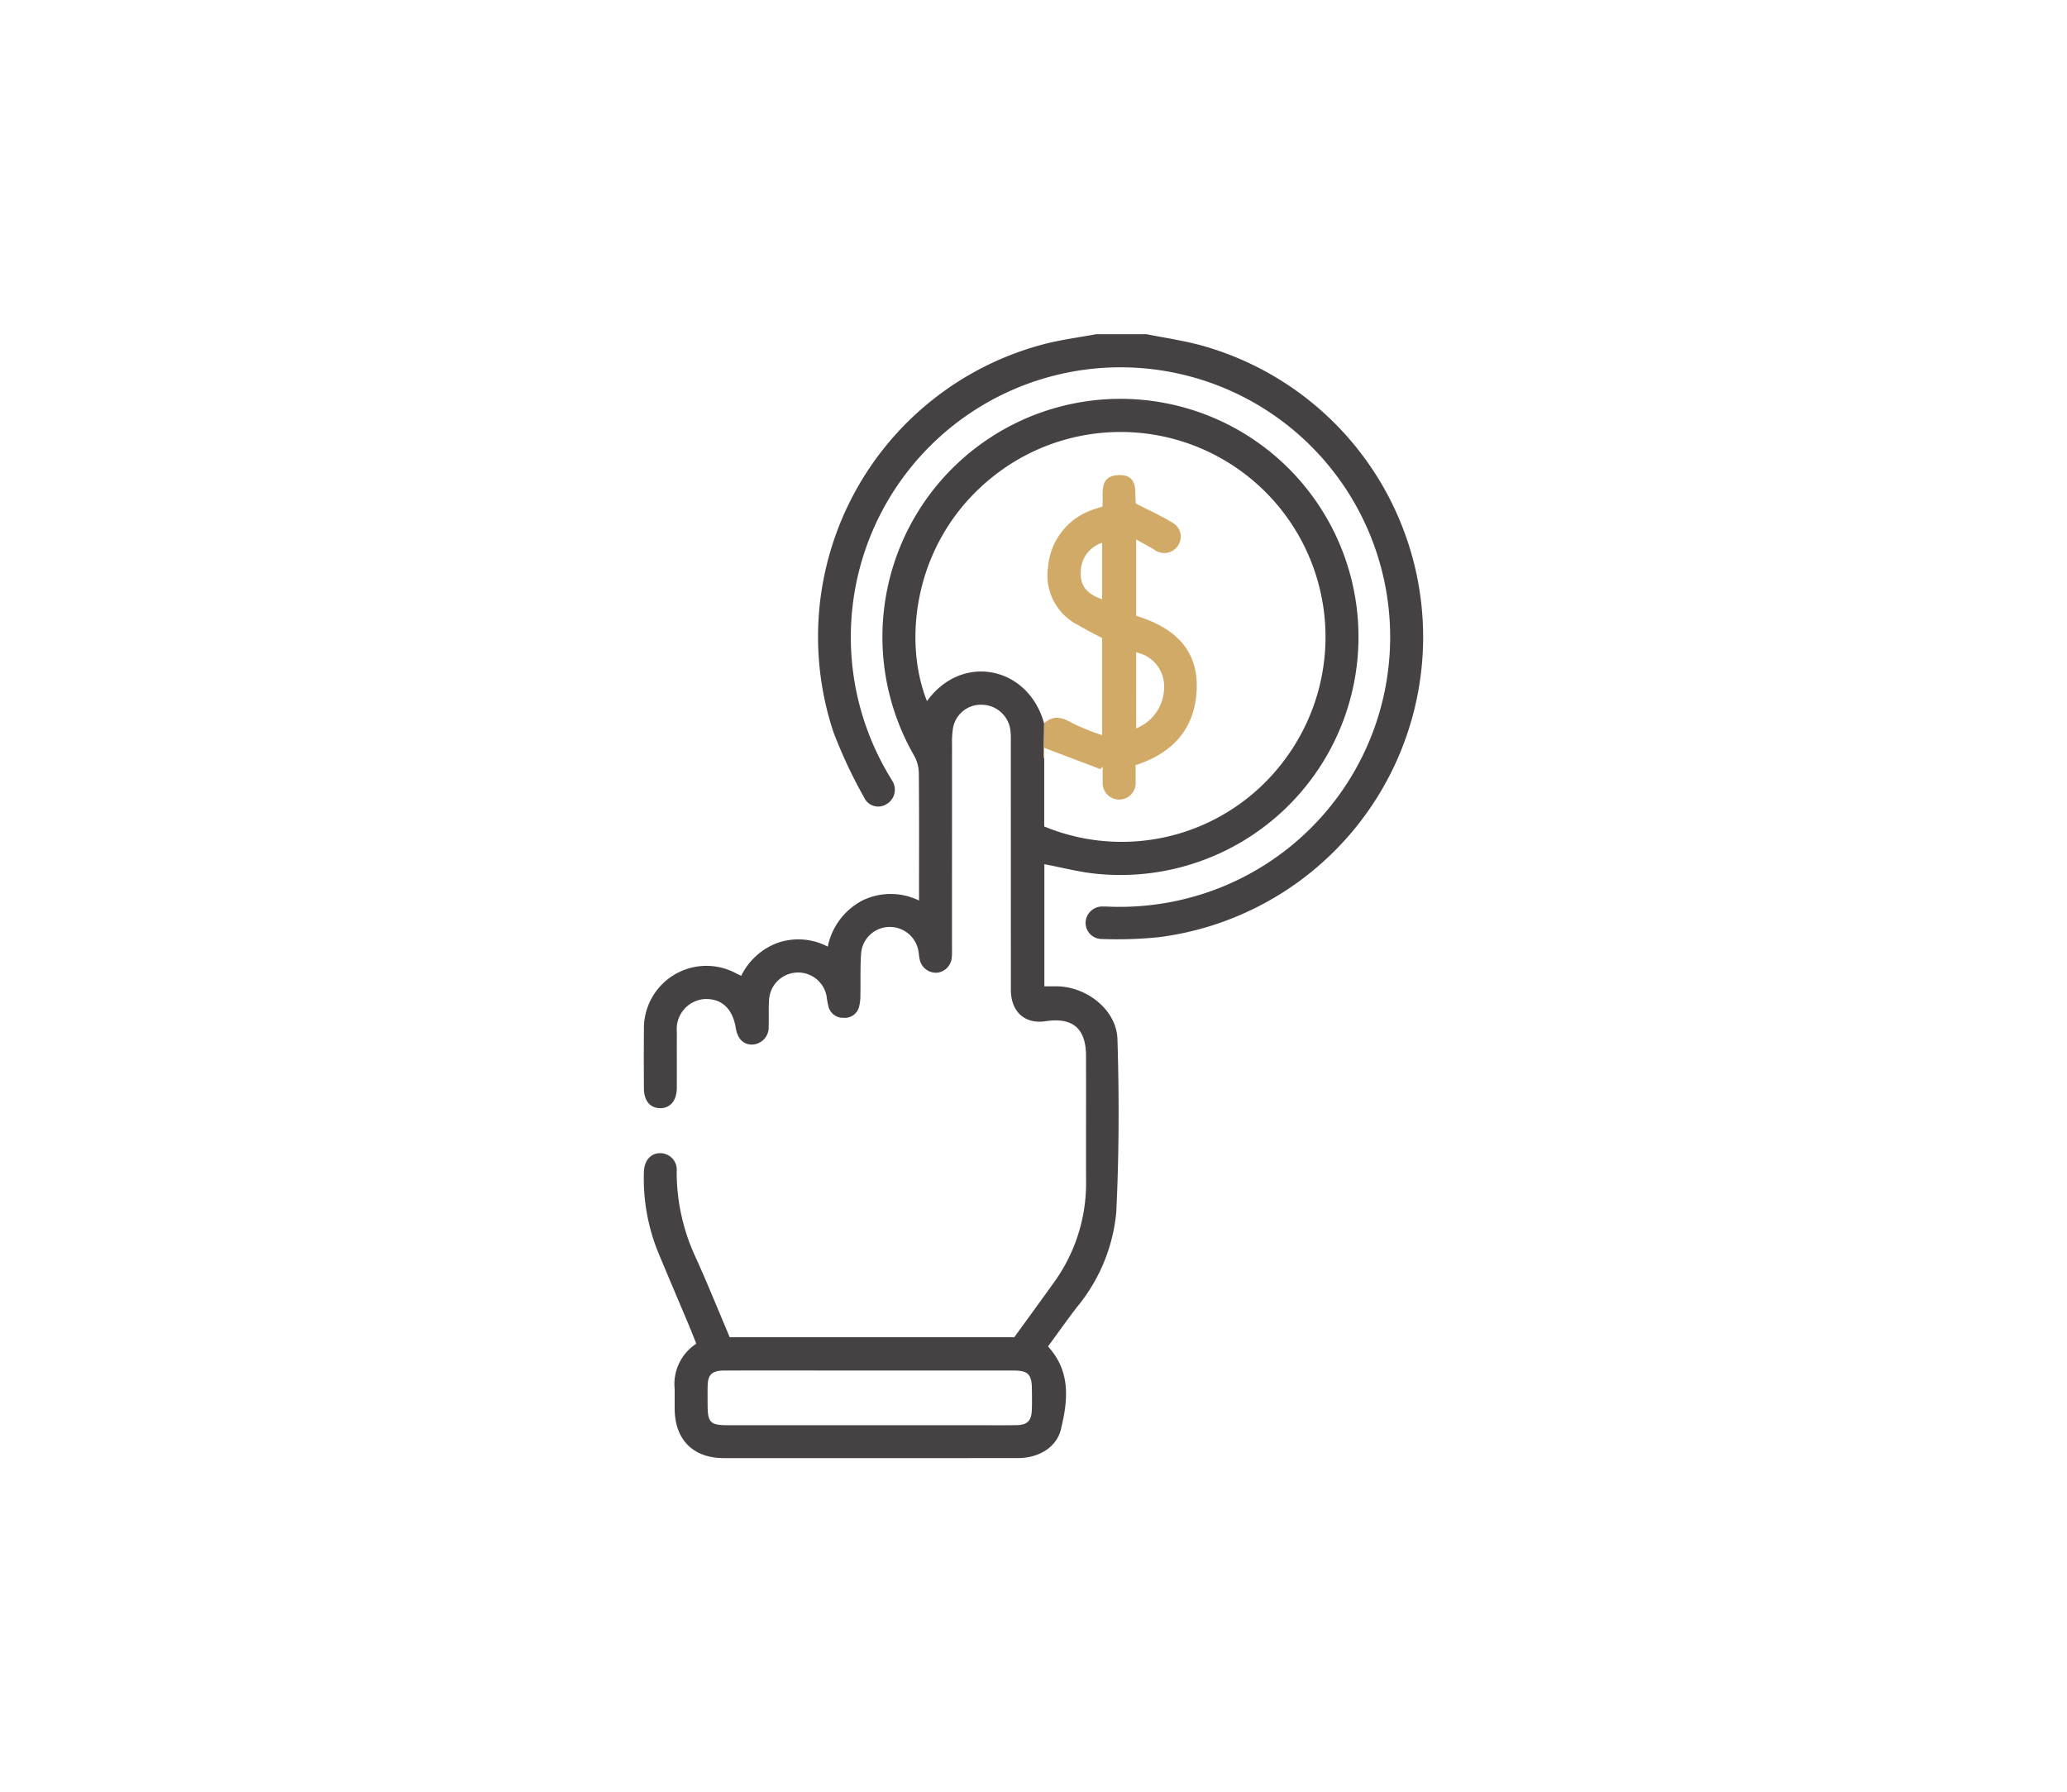 <svg xmlns="http://www.w3.org/2000/svg" viewBox="0 0 192.687 167.055"><defs><style>.cls-1{fill:none;}.cls-2{fill:#464243;}.cls-3{fill:#d1aa67;}</style></defs><title>declaracion</title><g id="Capa_2" data-name="Capa 2"><g id="Capa_1-2" data-name="Capa 1"><path class="cls-1" d="M100.752,53.357c-.048,1.226.551,1.995,1.987,2.501v-5.267A2.845,2.845,0,0,0,100.752,53.357Z"/><path class="cls-1" d="M94.486,127.737q-6.642-.006-13.285-.002h-3.883c-3.27 0-6.54-.005-9.81.003-1.128.003-1.515.369-1.54,1.418-.015.613-.004,1.226-.003,1.839.003,1.572.266,1.837,1.838,1.838q11.547.001,23.095 0c1.294,0,2.589.015,3.883-.006.969-.016,1.361-.399,1.405-1.361.031-.68.015-1.362.007-2.043C96.177,128.085,95.831,127.738,94.486,127.737Z"/><path class="cls-1" d="M108.514,63.795a3.213,3.213,0,0,0-2.601-2.988v7.083A4.15,4.15,0,0,0,108.514,63.795Z"/><path class="cls-2" d="M111.87,32.163c-1.633-.437-3.318-.68-4.979-1.013h-4.706c-1.603.299-3.229.504-4.804.911A28.192,28.192,0,0,0,77.692,68.229a45.144,45.144,0,0,0,2.854,6.084,1.442,1.442,0,0,0,2.09.638,1.547,1.547,0,0,0,.514-2.216c-.063-.12-.139-.234-.208-.352a25.139,25.139,0,1,1,30.738,10.375,25.387,25.387,0,0,1-9.994,1.755c-.273-.007-.545-.027-.818-.02a1.554,1.554,0,0,0-1.667,1.44,1.509,1.509,0,0,0,1.529,1.586,38.522,38.522,0,0,0,5.304-.17,28.202,28.202,0,0,0,3.836-55.187Z"/><path class="cls-3" d="M102.565,71.682q.114-.11.228-.22c0,.461-.014.923.003,1.384a1.539,1.539,0,1,0,3.063-.026c.019-.506.003-1.014.003-1.509,3.523-1.129,5.566-3.457,5.696-7.101.136-3.808-2.251-5.773-5.642-6.815v-7.115c.635.357,1.165.637,1.677.946a1.533,1.533,0,0,0,2.172-.306,1.474,1.474,0,0,0-.389-2.155c-1.05-.663-2.201-1.166-3.486-1.83-.169-.946.365-2.778-1.704-2.649-1.803.113-1.295,1.746-1.423,2.938-.361.115-.717.206-1.056.34a6.153,6.153,0,0,0-4,5.244A5.18,5.18,0,0,0,100.511,58.261c.725.438,1.488.812,2.229,1.214v9.041a20.838,20.838,0,0,1-2.727-1.095c-.931-.534-1.775-.832-2.682-.003l-.063,3.167.076.103v-.989C99.06,70.351,100.813,71.016,102.565,71.682Zm3.348-10.875a3.213,3.213,0,0,1,2.601,2.988,4.15,4.15,0,0,1-2.601,4.095Zm-3.174-4.948c-1.437-.507-2.036-1.276-1.987-2.501a2.845,2.845,0,0,1,1.987-2.765Z"/><path class="cls-2" d="M98.498,91.931c-.364-.001-.728-0-1.142-0V80.546c1.663.314,3.217.729,4.797.888a22.19,22.19,0,1,0-16.925-10.983,3.479,3.479,0,0,1,.426,1.627c.037,3.58.019,7.16.019,10.74v1.116a6.013,6.013,0,0,0-5.323.017,6.282,6.282,0,0,0-3.188,4.276,5.918,5.918,0,0,0-4.654-.356,6.145,6.145,0,0,0-3.41,3.078c-.191-.09-.311-.144-.429-.202a5.827,5.827,0,0,0-8.641,5.289c-.019,1.807-.012,3.614-.001,5.421.007,1.131.569,1.805,1.486,1.828.946.024,1.568-.69,1.578-1.859.014-1.739-.005-3.478.007-5.217a2.804,2.804,0,0,1,2.481-3.085c1.623-.124,2.707.837,3.004,2.664.167,1.03.713,1.584,1.547,1.569a1.597,1.597,0,0,0,1.524-1.717c.035-.851-.025-1.708.048-2.555a2.706,2.706,0,0,1,5.354-.231,8.175,8.175,0,0,0,.185,1.004,1.395,1.395,0,0,0,1.391,1.006,1.369,1.369,0,0,0,1.429-.948,4.127,4.127,0,0,0,.145-1.208c.031-1.294-.028-2.595.072-3.883a2.671,2.671,0,0,1,2.595-2.43,2.706,2.706,0,0,1,2.761,2.361c.032.202.042.408.089.606a1.555,1.555,0,0,0,1.593,1.3,1.538,1.538,0,0,0,1.412-1.485c.03-.339.017-.681.017-1.022q.001-9.41.003-18.82a8.708,8.708,0,0,1,.07-1.324,2.64,2.64,0,0,1,2.773-2.325,2.721,2.721,0,0,1,2.615,2.525c.037.406.023.818.023,1.227q.002,11.405.005,22.809c.002,2.069,1.312,3.23,3.255,2.933,2.496-.381,3.742.671,3.75,3.207.013,3.887-.006,7.774.005,11.66a15.784,15.784,0,0,1-2.995,9.483c-1.208,1.685-2.431,3.358-3.697,5.105H68.027c-1.027-2.421-2.013-4.848-3.082-7.239a18.83,18.83,0,0,1-1.864-8.195,1.546,1.546,0,0,0-1.504-1.72c-.911-.019-1.524.676-1.552,1.768A18.264,18.264,0,0,0,61.4,116.832c.942,2.262,1.906,4.515,2.856,6.774.232.552.445,1.111.652,1.632a4.482,4.482,0,0,0-2.014,4.222c-.001.614-.002,1.228 0,1.841.012,2.875,1.711,4.594,4.567,4.6,3.273.008,6.546.002,9.819.002q8.796,0,17.593-.004c1.925-.003,3.614-.962,4.032-2.7.634-2.632.957-5.335-1.209-7.706.861-1.176,1.727-2.392,2.628-3.581a16.235,16.235,0,0,0,3.736-8.928c.259-5.372.275-10.766.108-16.142C104.084,94.105,101.264,91.938,98.498,91.931Zm-1.231-21.346.063-3.167c-1.468-5.318-7.653-6.594-10.916-2.07C84.042,59.44,85.244,49.542,93.516,43.709a19.103,19.103,0,0,1,26.299,27.023,18.906,18.906,0,0,1-22.472,6.299V70.688ZM96.186,131.468c-.043.961-.436,1.345-1.405,1.361-1.294.021-2.589.006-3.883.006q-11.548,0-23.095-0c-1.573-0-1.835-.266-1.838-1.838-.001-.613-.012-1.227.003-1.839.025-1.049.412-1.415,1.54-1.418,3.27-.009,6.54-.003,9.81-.003h3.883q6.642 0,13.285.002c1.345.001,1.691.348,1.707,1.688C96.2,130.106,96.216,130.788,96.186,131.468Z"/><rect class="cls-1" width="192.687" height="167.055"/></g></g></svg>